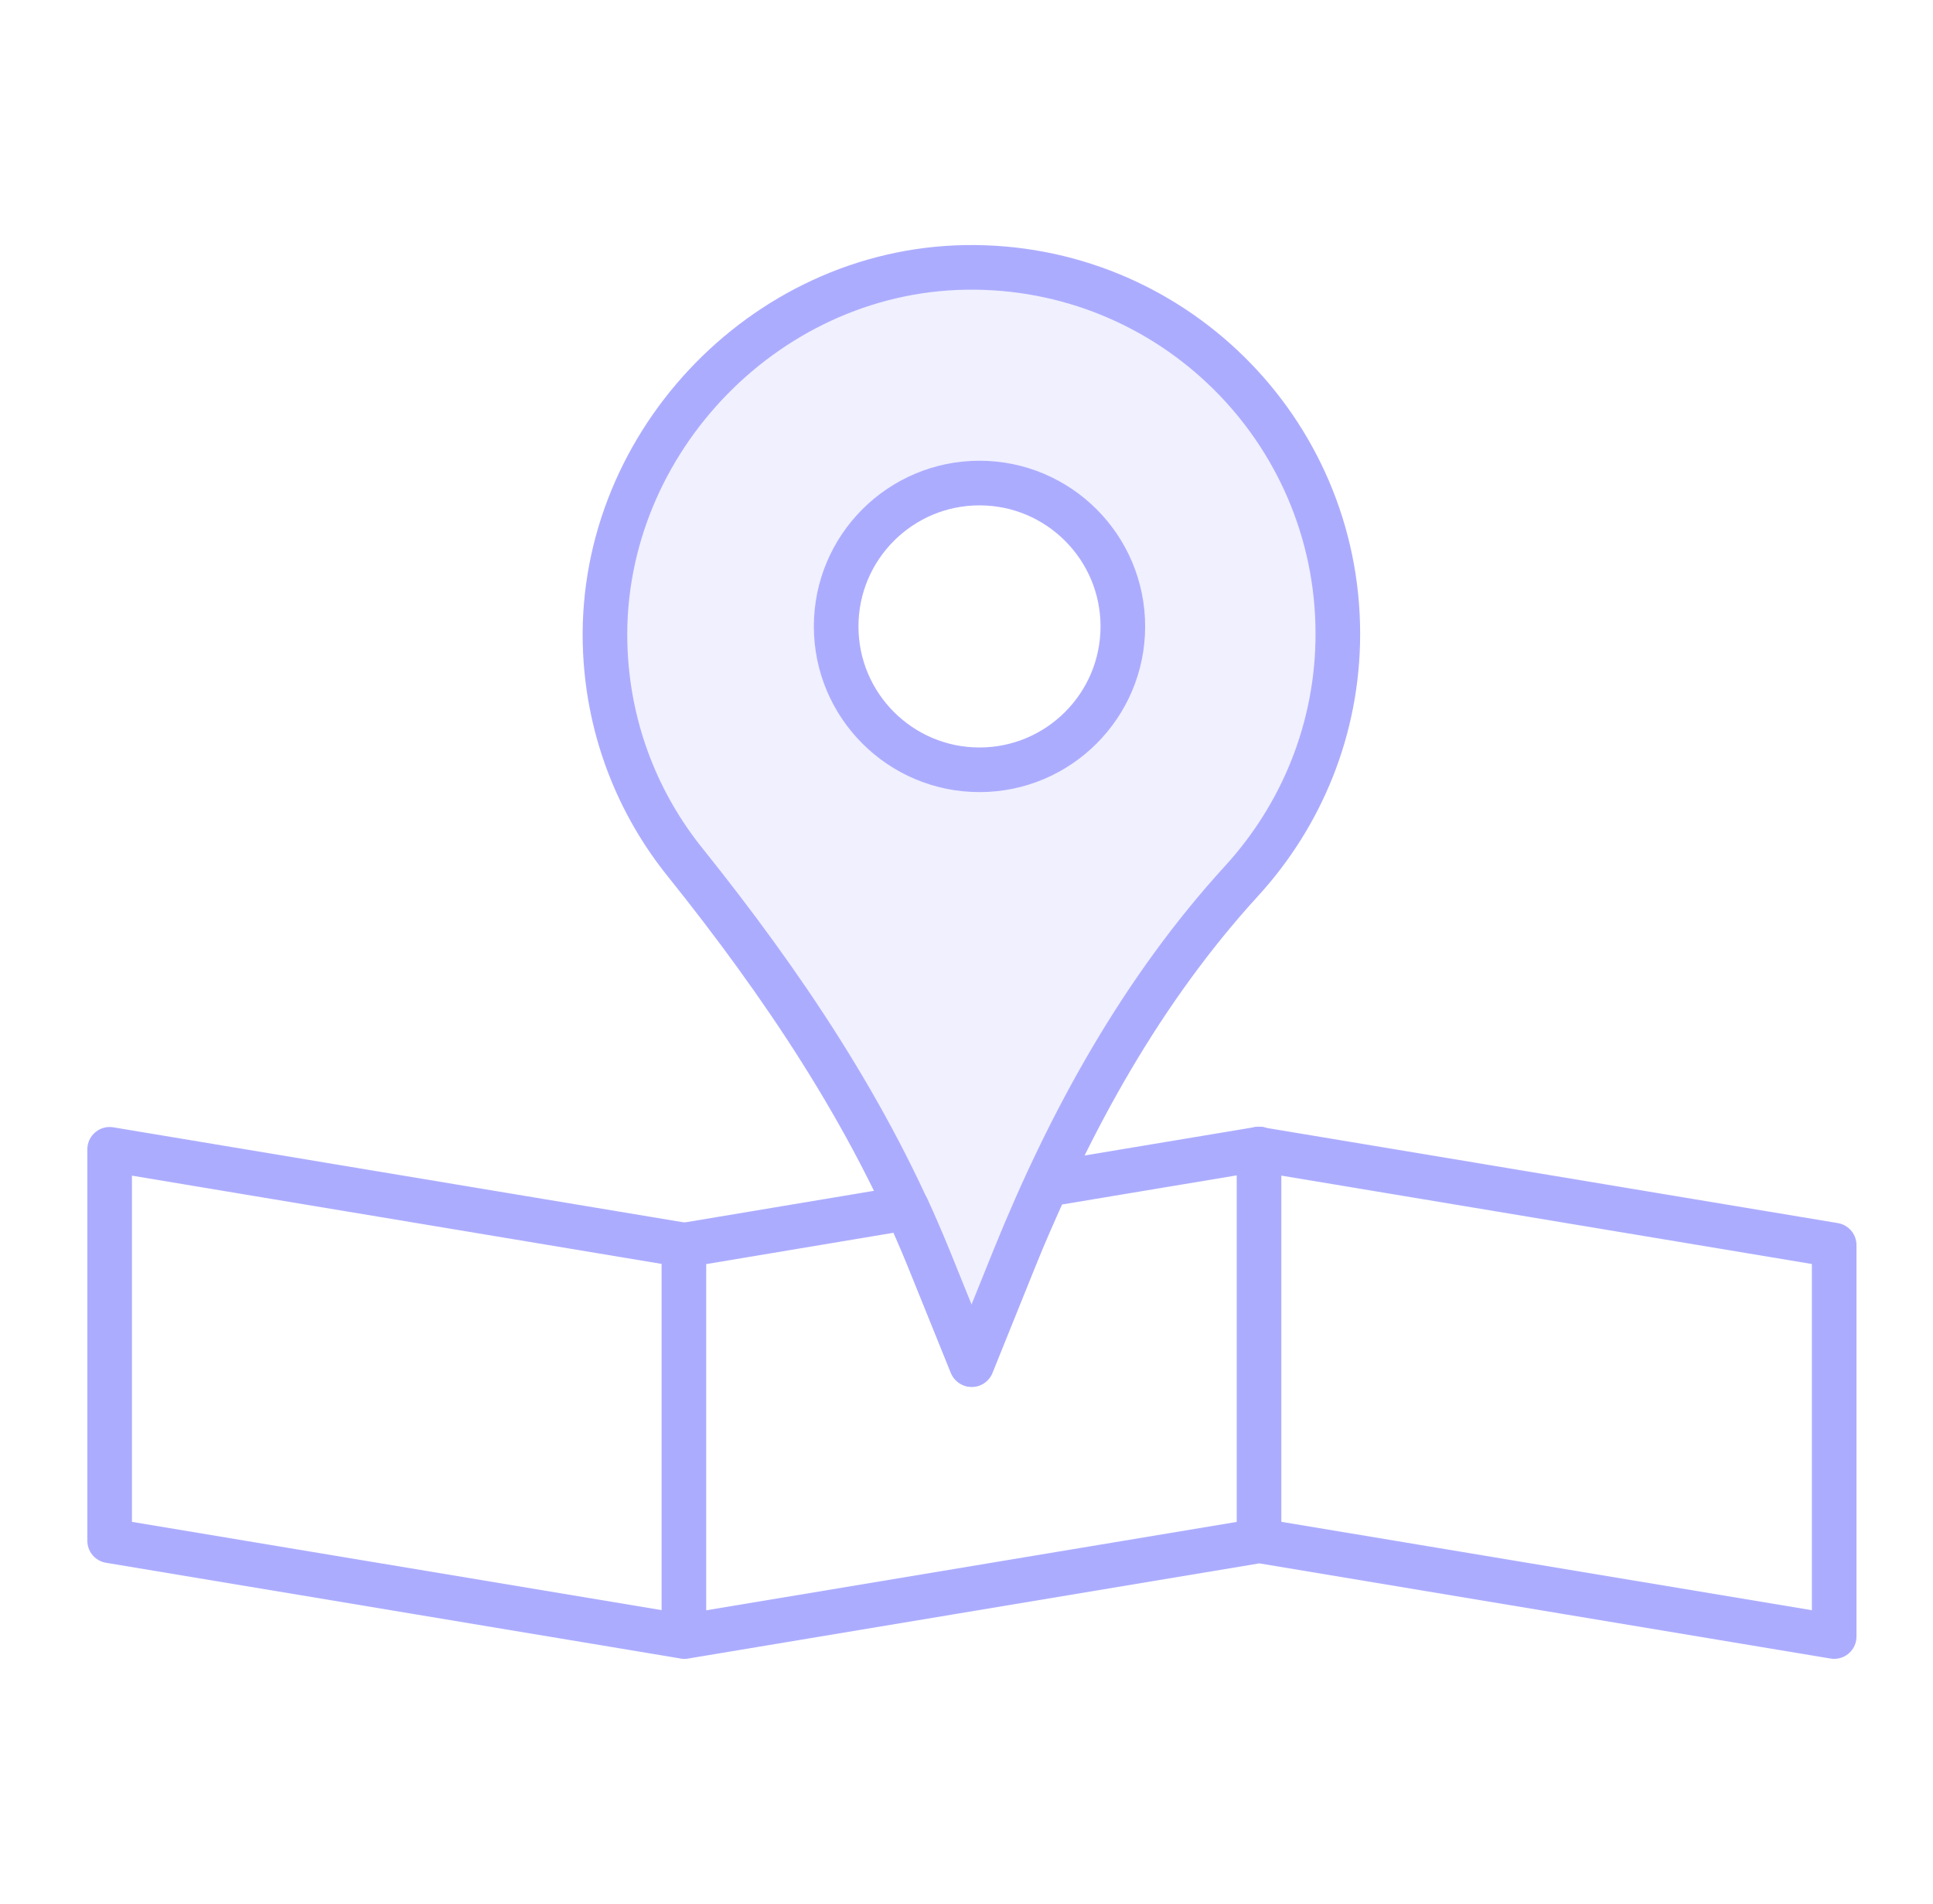 <svg width="65" height="64" viewBox="0 0 65 64" fill="none" xmlns="http://www.w3.org/2000/svg">
<g clip-path="url(#clip0_67_165)">
<path d="M42.337 51.79V38.63" stroke="#ACACFF" stroke-width="1.5" stroke-linecap="round" stroke-linejoin="round"/>
<path d="M22.997 55.01V41.85" stroke="#ACACFF" stroke-width="1.5" stroke-linecap="round" stroke-linejoin="round"/>
<path d="M32.467 8.99C25.627 9.1 20.017 15.1 20.357 21.93C20.487 24.6 21.467 27.04 23.037 28.99C26.307 33.07 29.237 37.41 31.207 42.26L32.667 45.87L34.127 42.25C35.987 37.66 38.417 33.26 41.757 29.61C43.757 27.42 44.987 24.51 44.987 21.31C44.987 14.44 39.367 8.88 32.467 8.99ZM32.937 25.88C30.277 25.88 28.117 23.72 28.117 21.06C28.117 18.4 30.277 16.24 32.937 16.24C35.597 16.24 37.757 18.4 37.757 21.06C37.757 23.72 35.597 25.88 32.937 25.88Z" fill="#B6B6FF" fill-opacity="0.2" stroke="#ACACFF" stroke-width="1.5" stroke-linecap="round" stroke-linejoin="round"/>
<path d="M42.337 38.63L35.197 39.82C34.827 40.63 34.467 41.44 34.137 42.26L32.677 45.88L31.217 42.27C30.987 41.71 30.747 41.16 30.497 40.61L23.017 41.86L3.687 38.64V51.8L23.017 55.02L42.347 51.8L61.677 55.02V41.86L42.347 38.64L42.337 38.63Z" stroke="#ACACFF" stroke-width="1.5" stroke-linecap="round" stroke-linejoin="round"/>
</g>
<defs>
<clipPath id="clip0_67_165">
<rect width="64" height="64" fill="white" transform="translate(0.667)"/>
</clipPath>
</defs>
</svg>
